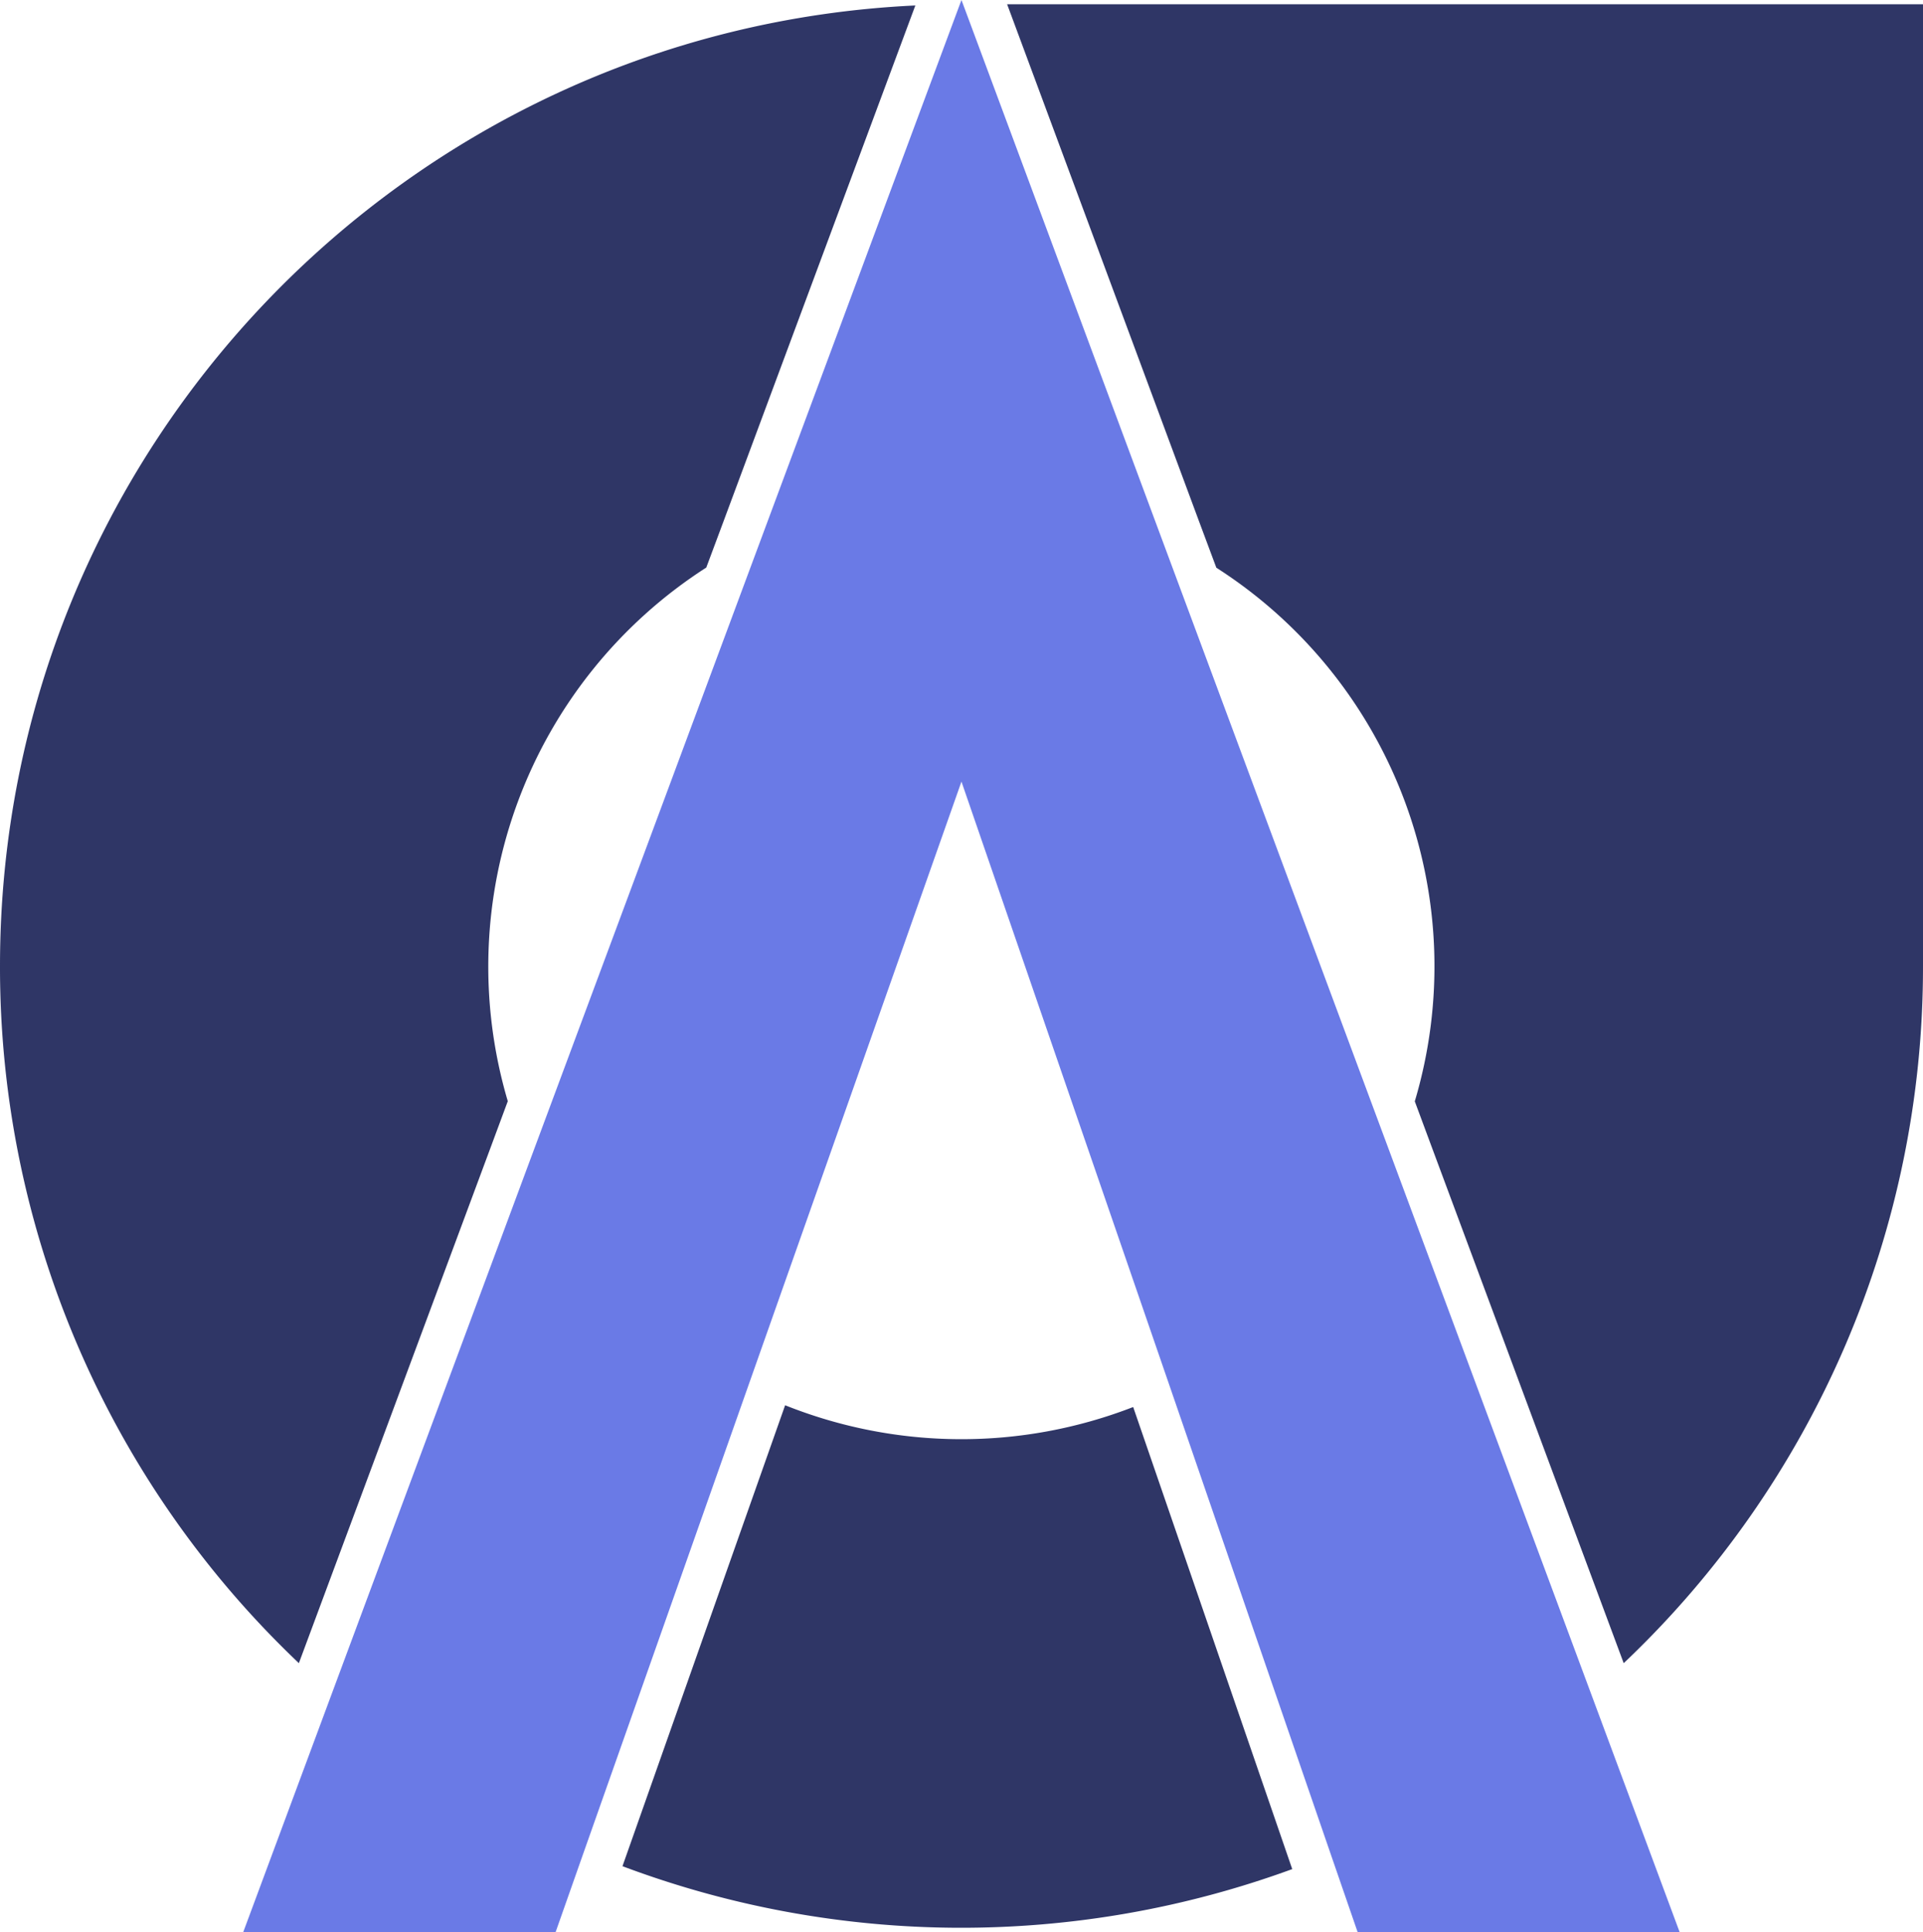 <svg xmlns="http://www.w3.org/2000/svg" viewBox="0 0 500 502.24"><defs><style>.cls-1{fill:#2f3666;}.cls-2{fill:#6a7ae6;}</style></defs><g id="Capa_2" data-name="Capa 2"><g id="Capa_1-2" data-name="Capa 1"><path class="cls-1" d="M238,1.42,188,135.85l-4.36,11.68a123.25,123.25,0,0,0-51.61,138.71l-4.32,11.65-50,134.43A249.3,249.3,0,0,1,0,251.1C0,117,105.54,7.64,238,1.42Z"/><path class="cls-1" d="M336,485.85a250.45,250.45,0,0,1-174.14-.75l.14-.43,42.14-119.39a123.5,123.5,0,0,0,90.5.46l41.22,119.72Z"/><path class="cls-1" d="M500,1.1v250a249.12,249.12,0,0,1-77.82,181.22l-50-134.4-4.32-11.64a123,123,0,0,0-51.6-138.71v0l-4.36-11.68L261.86,1.1Z"/><polygon class="cls-2" points="436.73 502.24 353 502.24 346 481.96 304.5 361.39 249.99 203.17 194.35 360.83 151.9 481.12 144.46 502.24 63.24 502.24 86.34 440.06 137.8 301.62 156.6 251.1 198.07 139.59 249.57 1.12 249.99 0 250.41 1.12 250.66 1.79 301.9 139.59 362.17 301.67 413.63 440.09 436.73 502.24"/></g></g></svg>